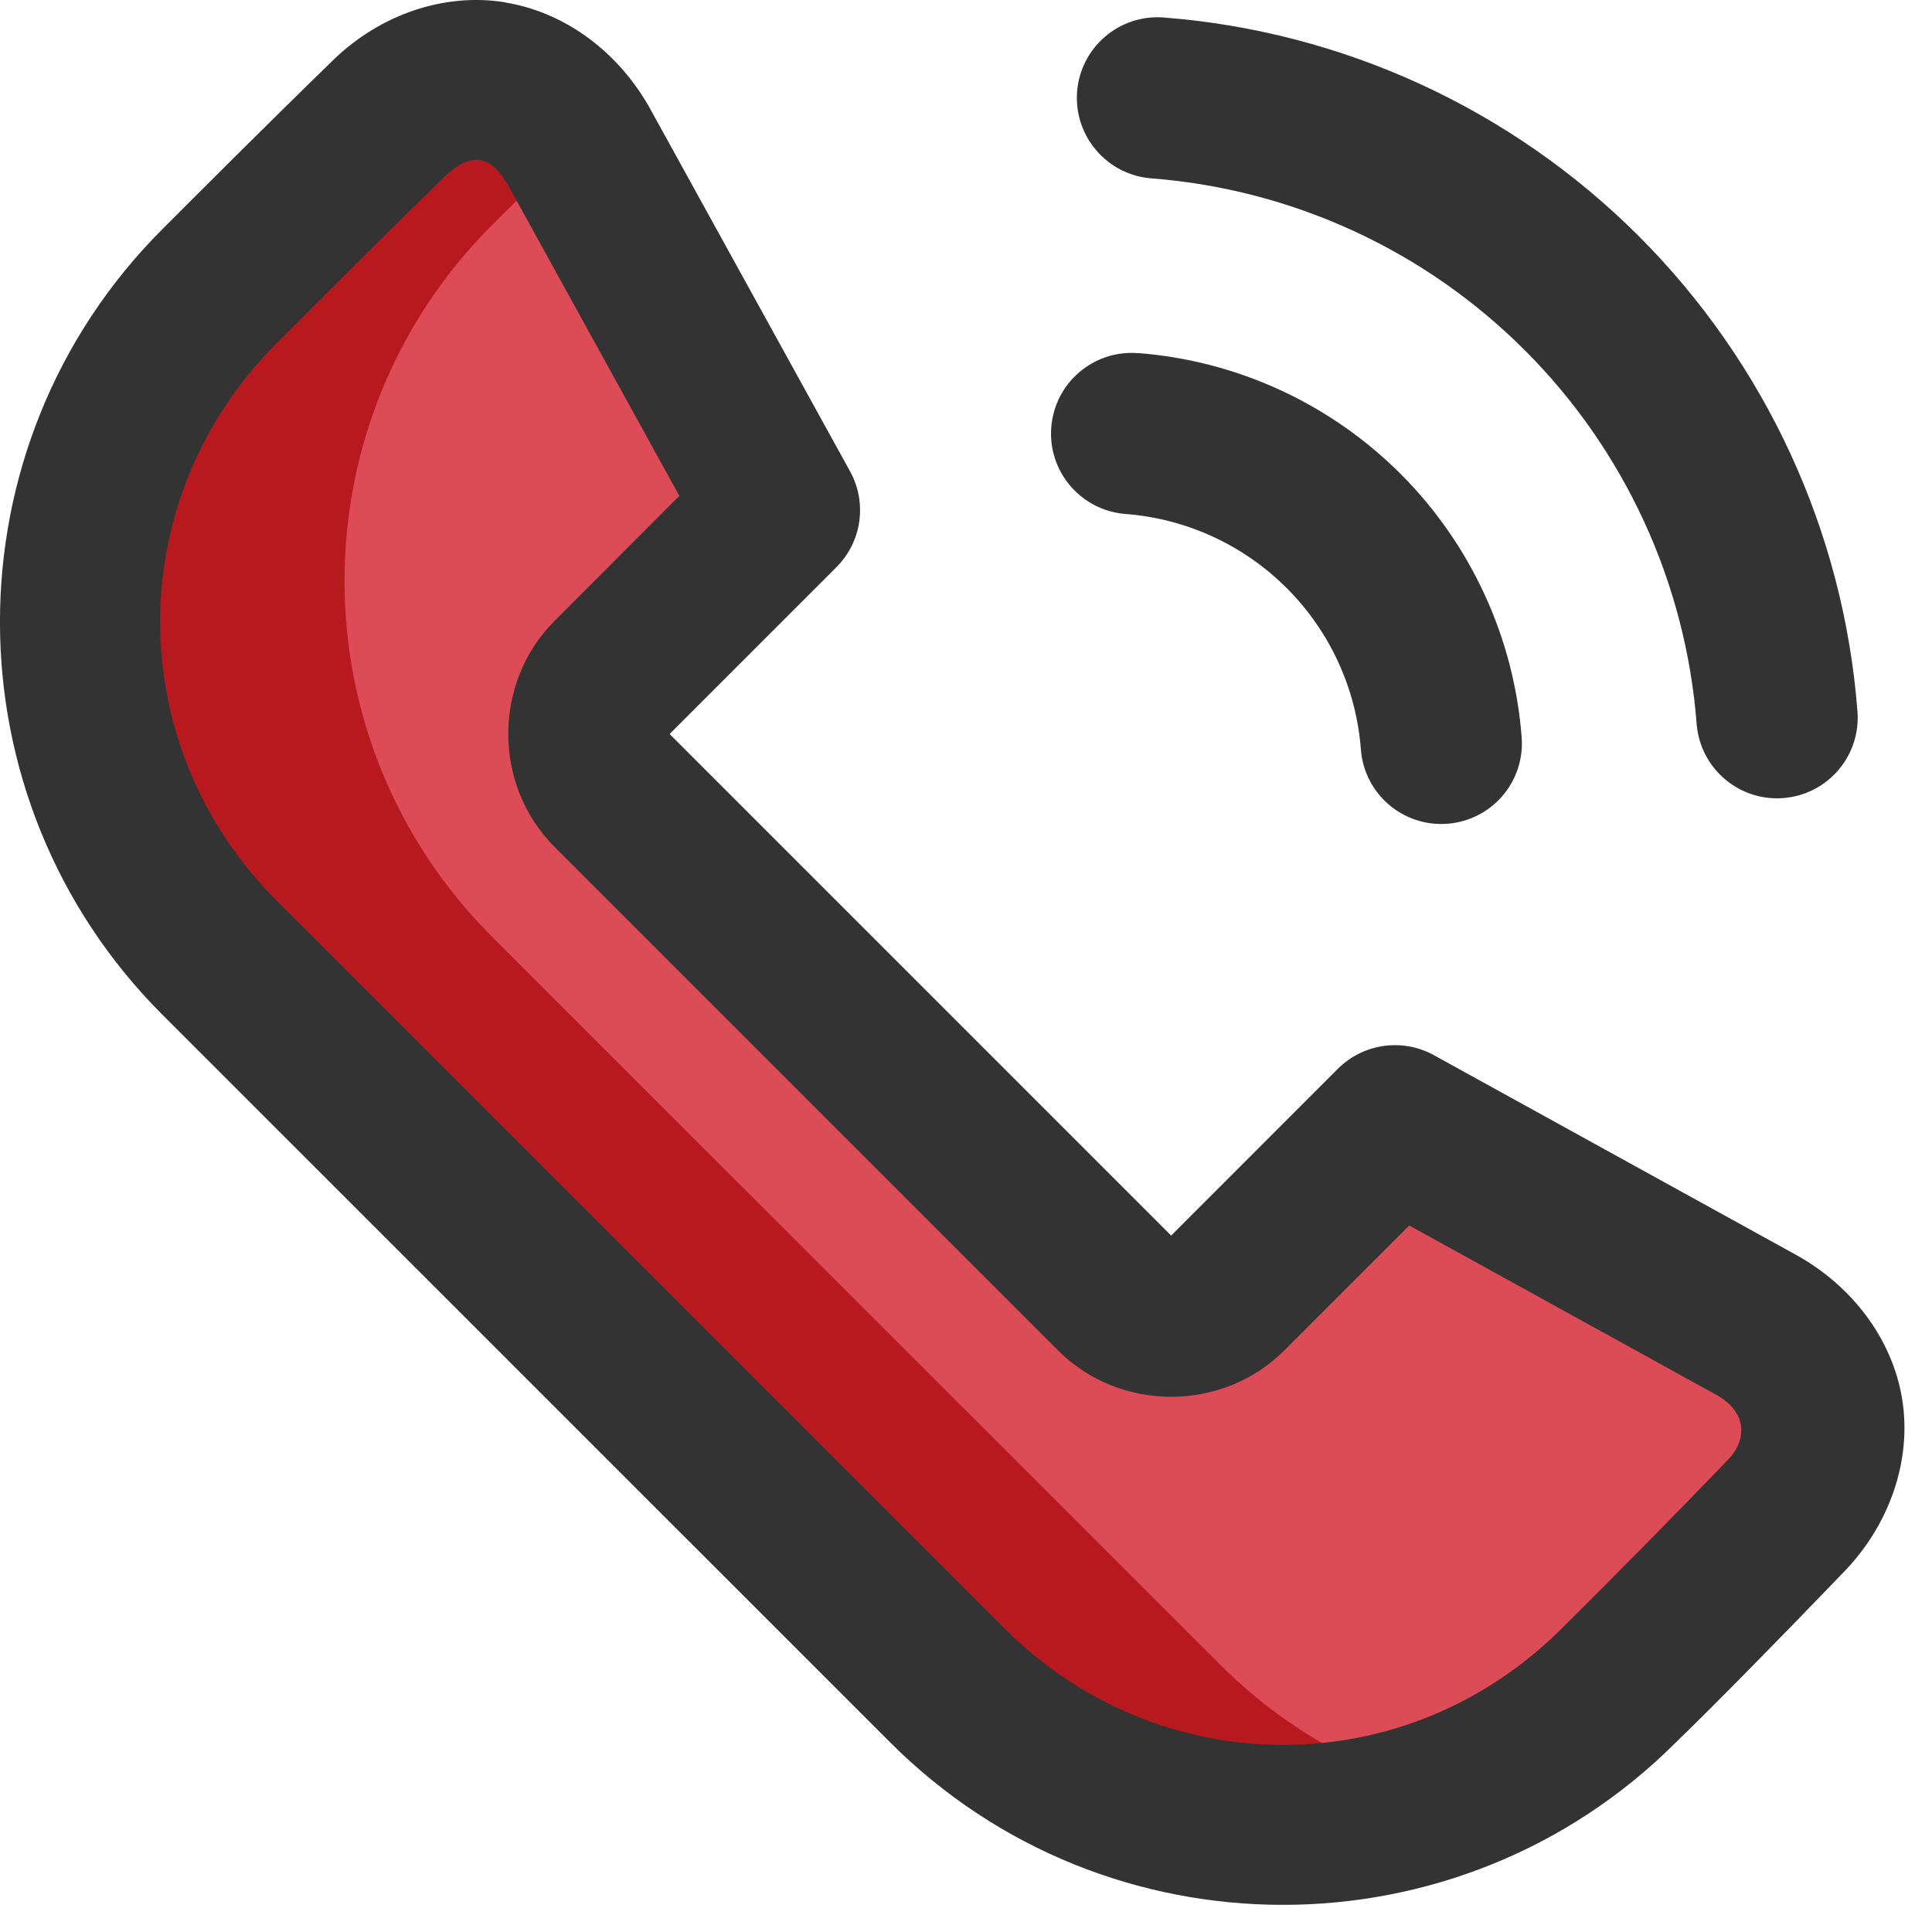 <svg width="38" height="38" viewBox="0 0 38 38" fill="none" xmlns="http://www.w3.org/2000/svg">
<g clip-path="url(#clip0_17_1283)">
<path d="M9.454 1.037C8.703 1.012 7.889 1.324 7.276 1.921C5.979 3.18 4.571 4.591 3.926 5.236C0.063 9.101 0.063 15.363 3.928 19.227L18.242 33.539C22.104 37.401 28.359 37.403 32.225 33.546C32.229 33.54 32.233 33.535 32.237 33.531C32.92 32.874 34.293 31.479 35.536 30.184C36.211 29.482 36.525 28.526 36.391 27.689C36.258 26.848 35.674 26.052 34.816 25.579L27.703 21.657C27.496 21.542 27.214 21.582 27.046 21.75L23.765 25.031C23.361 25.434 22.707 25.434 22.302 25.031L12.437 15.166C12.034 14.763 12.034 14.108 12.437 13.704L15.719 10.422C15.886 10.255 15.927 9.974 15.811 9.765V9.762L11.889 2.649C11.416 1.791 10.617 1.205 9.769 1.066C9.659 1.046 9.546 1.047 9.453 1.039L9.454 1.037Z" fill="#DD4B57"/>
<path d="M9.456 1.037C8.704 1.012 7.89 1.324 7.277 1.921C5.981 3.18 4.572 4.591 3.927 5.236C0.063 9.101 0.063 15.363 3.927 19.227L18.242 33.539C21.267 36.564 25.757 37.209 29.421 35.497C27.433 35.18 25.522 34.266 23.989 32.733L9.675 18.422C5.81 14.557 5.81 8.294 9.675 4.429C10.07 4.034 10.963 3.155 11.732 2.394C11.25 1.675 10.531 1.189 9.77 1.065C9.66 1.044 9.547 1.046 9.454 1.037H9.456Z" fill="#B7191E"/>
<path d="M9.938 0.046C8.745 -0.15 7.476 0.284 6.554 1.181C5.25 2.448 3.839 3.862 3.195 4.506C-1.066 8.767 -1.066 15.698 3.195 19.959L17.509 34.271C21.768 38.53 28.692 38.53 32.955 34.278C33.666 33.593 35.033 32.202 36.283 30.901C37.166 29.981 37.604 28.723 37.415 27.53C37.225 26.338 36.428 25.288 35.316 24.676L28.203 20.754C27.585 20.413 26.815 20.523 26.316 21.02L23.035 24.302L13.17 14.437L16.452 11.155C16.952 10.655 17.061 9.885 16.717 9.266L12.795 2.153C12.182 1.04 11.132 0.244 9.939 0.049L9.938 0.046ZM10.016 3.683L13.362 9.753L10.906 12.213C9.694 13.425 9.694 15.444 10.906 16.656L20.814 26.564C22.026 27.776 24.045 27.776 25.257 26.564L27.718 24.104L33.787 27.451C34.456 27.85 34.278 28.419 33.998 28.699C32.921 29.823 31.821 30.931 30.72 32.027C27.662 35.085 22.811 35.085 19.755 32.027L5.443 17.716C2.385 14.658 2.385 9.805 5.443 6.748C6.092 6.099 7.487 4.696 8.764 3.454C9.439 2.827 9.787 3.277 10.016 3.683Z" fill="#333333"/>
<path d="M22.381 6.946C21.507 6.878 20.745 7.532 20.677 8.405C20.609 9.278 21.263 10.04 22.135 10.109C23.334 10.201 24.459 10.718 25.308 11.567C26.158 12.417 26.675 13.541 26.767 14.74C26.832 15.614 27.594 16.268 28.468 16.202C28.468 16.202 28.469 16.202 28.471 16.202C29.344 16.134 29.997 15.372 29.929 14.498C29.779 12.545 28.934 10.709 27.55 9.323C26.165 7.938 24.332 7.094 22.38 6.944L22.381 6.946Z" fill="#333333"/>
<path d="M22.887 0.344C22.013 0.278 21.252 0.932 21.185 1.806C21.12 2.679 21.773 3.44 22.644 3.508C25.418 3.722 28.022 4.92 29.991 6.889C31.958 8.856 33.157 11.464 33.371 14.238C33.44 15.112 34.202 15.765 35.075 15.697C35.949 15.629 36.602 14.866 36.534 13.993C36.263 10.463 34.736 7.148 32.233 4.645C29.73 2.142 26.413 0.616 22.885 0.344H22.887Z" fill="#333333"/>
</g>
<defs>
<clipPath id="clip0_17_1283">
<rect width="37.459" height="37.465" fill="white"/>
</clipPath>
</defs>
</svg>
